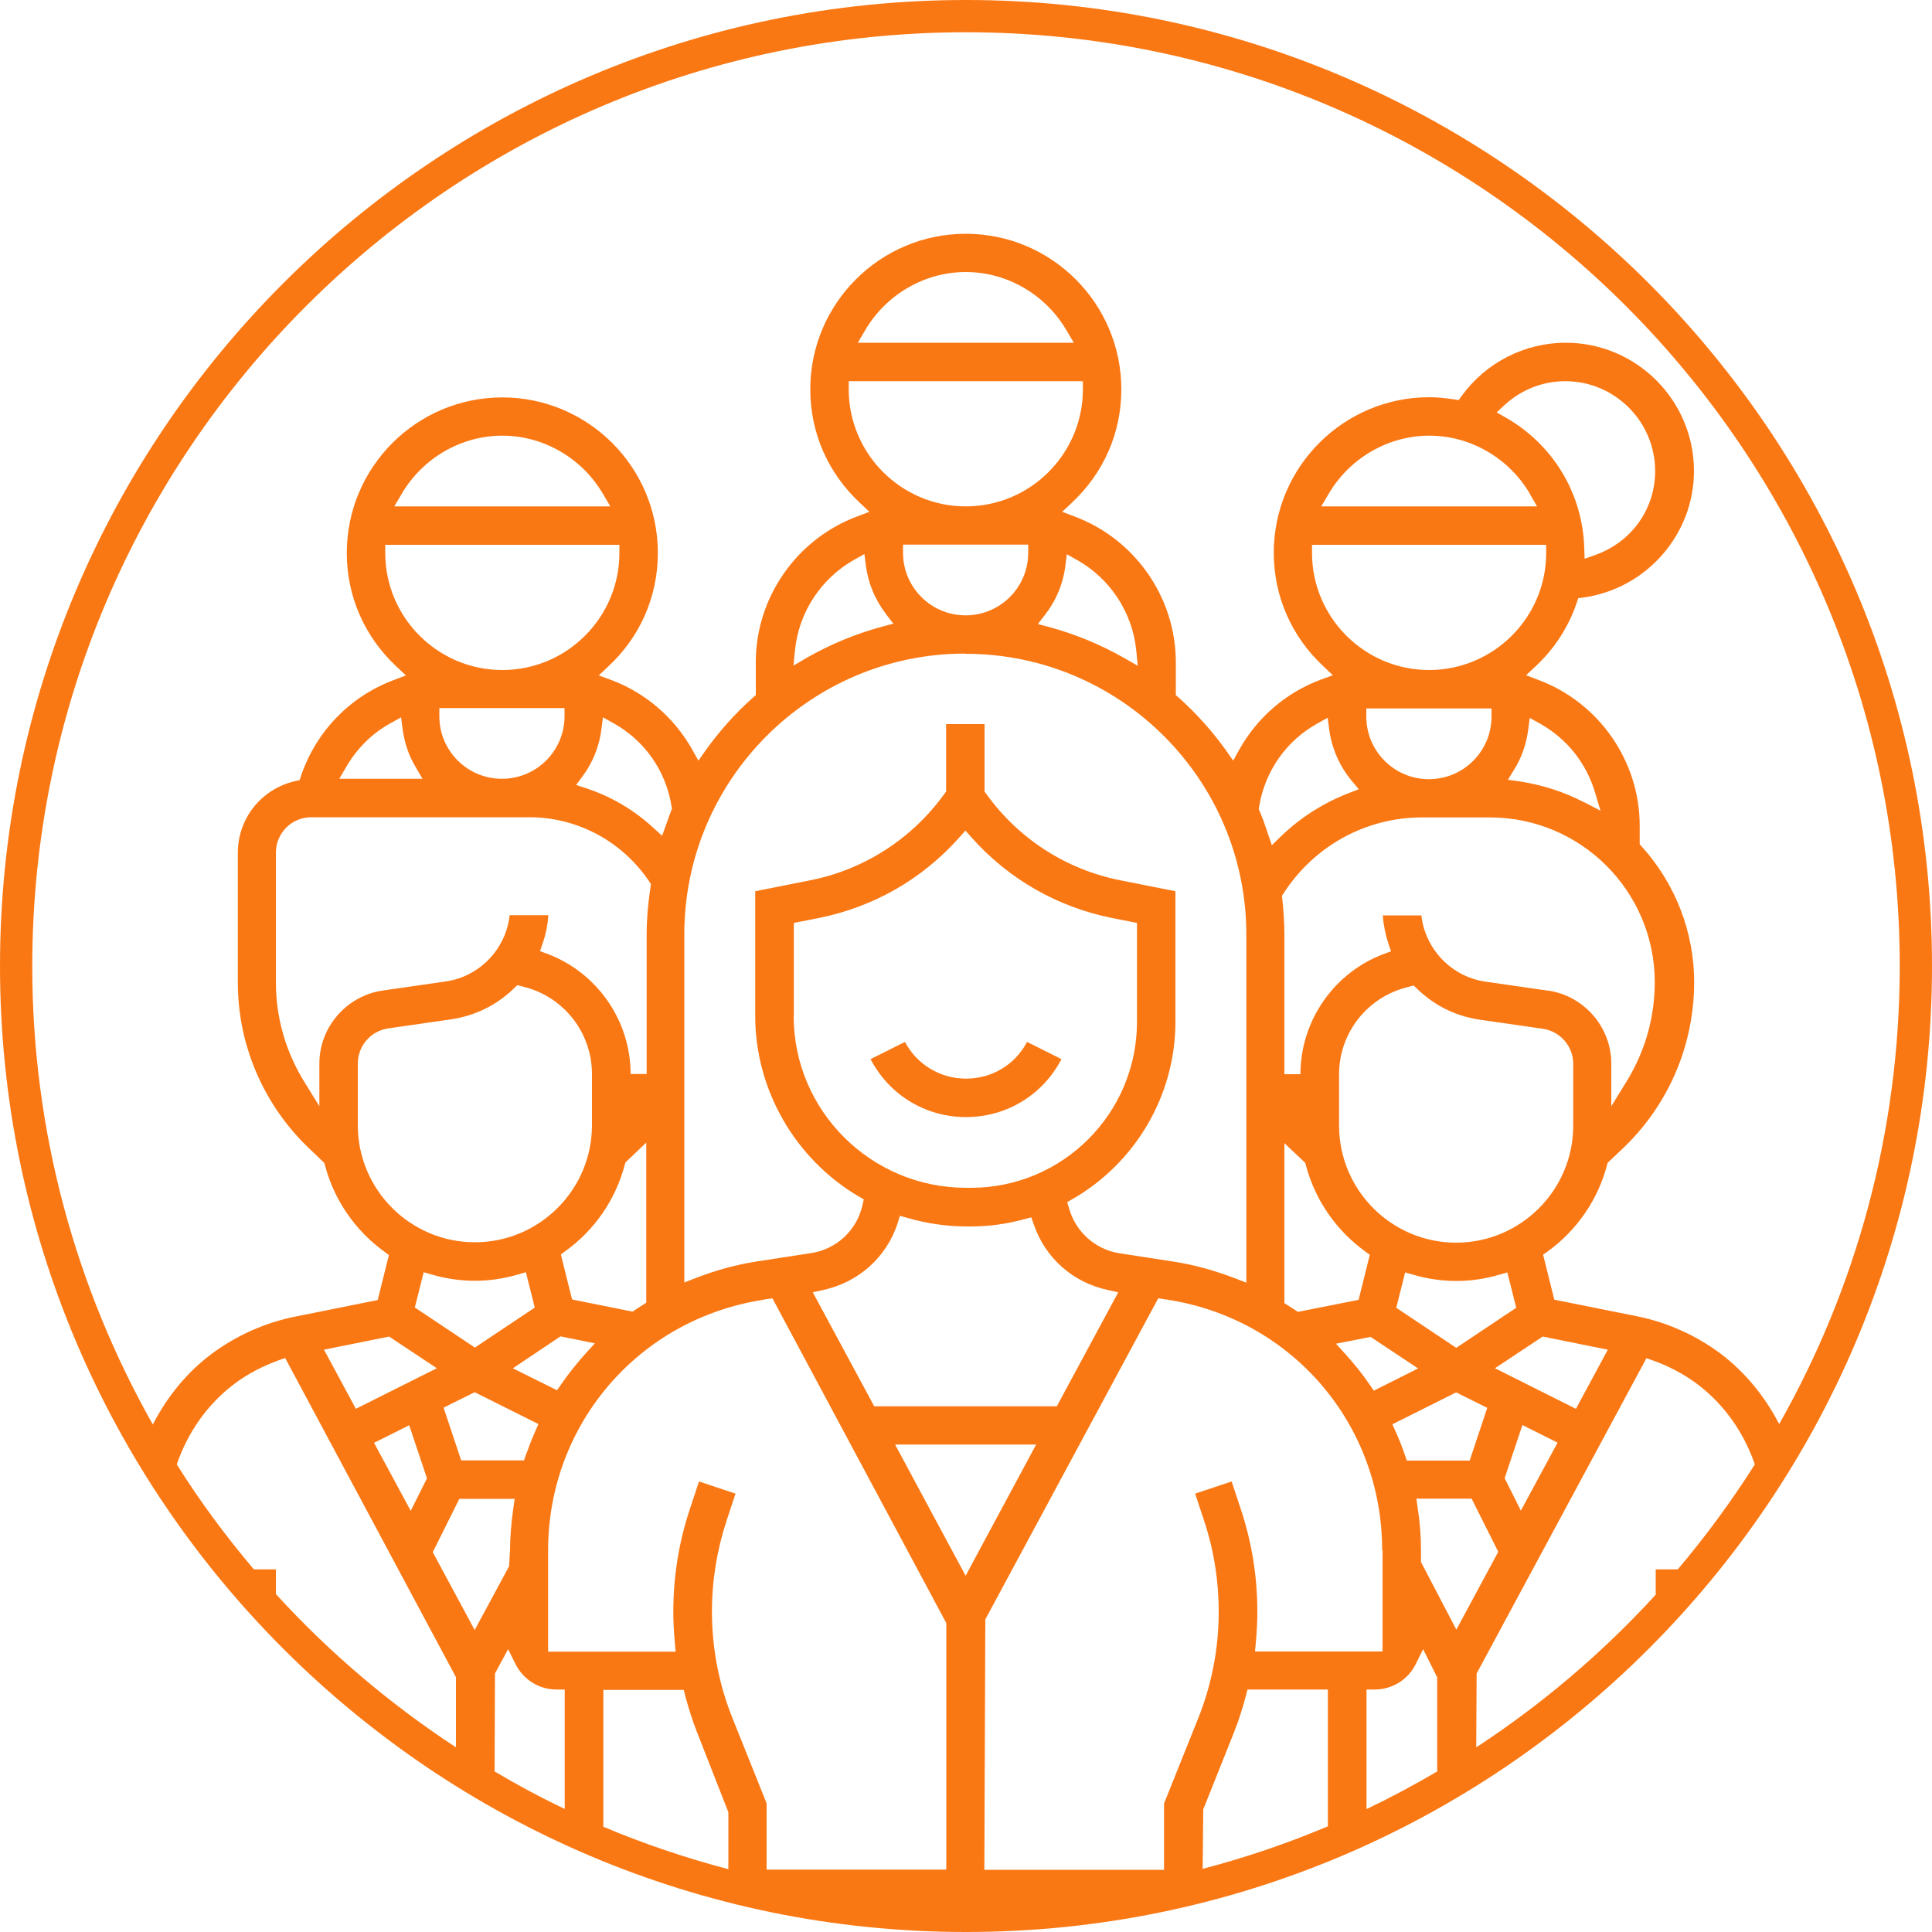 <?xml version="1.0" encoding="UTF-8"?>
<svg xmlns="http://www.w3.org/2000/svg" id="a" viewBox="0 0 100 100">
  <defs>
    <style>.b{fill:#fa7814;}</style>
  </defs>
  <path class="b" d="M50,0C22.43,0,0,22.43,0,50s22.43,50,50,50,50-22.43,50-50S77.57,0,50,0Zm0,1.67c26.65,0,48.33,21.68,48.33,48.33,0,8.61-2.27,16.7-6.24,23.71-.73-1.41-1.75-2.68-3.04-3.65-1.27-.95-2.77-1.62-4.32-1.93l-4.28-.86-.58-2.33,.23-.16c1.51-1.09,2.61-2.68,3.08-4.48l.03-.11,.8-.76c1.4-1.33,2.46-3,3.07-4.83,.4-1.21,.61-2.47,.61-3.75,0-2.59-.96-5.09-2.71-7.03l-.11-.12v-.97c0-3.34-2.11-6.37-5.25-7.54l-.63-.24,.49-.46c.97-.9,1.71-2.04,2.13-3.29l.08-.24,.25-.03c3.27-.45,5.74-3.26,5.74-6.55,0-3.66-2.98-6.64-6.64-6.64-2.13,0-4.14,1.03-5.39,2.76l-.15,.21-.25-.04c-.47-.07-.88-.11-1.27-.11-4.44,0-8.05,3.61-8.05,8.05,0,2.24,.91,4.33,2.57,5.88l.49,.46-.63,.23c-1.78,.66-3.27,1.94-4.21,3.61l-.32,.58-.38-.54c-.7-.98-1.52-1.9-2.45-2.73l-.14-.12v-1.71c0-3.34-2.11-6.37-5.25-7.54l-.63-.24,.49-.46c1.66-1.55,2.57-3.63,2.57-5.88,0-4.44-3.61-8.05-8.05-8.05s-8.05,3.61-8.05,8.05c0,2.25,.91,4.33,2.57,5.88l.49,.46-.63,.24c-3.14,1.17-5.25,4.2-5.25,7.54v1.71l-.14,.12c-.93,.83-1.75,1.75-2.45,2.73l-.38,.54-.32-.57c-.94-1.67-2.43-2.95-4.21-3.61l-.63-.23,.49-.46c1.66-1.54,2.57-3.63,2.57-5.88,0-4.44-3.61-8.05-8.05-8.05s-8.05,3.61-8.05,8.05c0,2.24,.91,4.33,2.57,5.88l.49,.46-.63,.24c-2.27,.85-4.02,2.66-4.8,4.96l-.07,.22-.23,.05c-1.75,.4-2.97,1.93-2.97,3.71v6.71c0,1.28,.2,2.54,.61,3.75,.61,1.83,1.67,3.5,3.07,4.83l.8,.77,.03,.11c.47,1.8,1.57,3.39,3.08,4.48l.23,.17-.58,2.33-4.28,.86c-1.55,.31-3.05,.98-4.32,1.93-1.3,.97-2.31,2.24-3.04,3.65-3.96-7.01-6.24-15.1-6.24-23.71C1.67,23.35,23.35,1.67,50,1.67Zm27.38,69.15l2.47-1.64,3.37,.68-1.65,3.06-4.19-2.1Zm3.24,3.85l-1.9,3.52-.84-1.68,.92-2.75,1.82,.91Zm-49.39,19.88v-7.08h4.16l.08,.31c.2,.75,.4,1.36,.62,1.91l1.61,4.11v2.95c-2.23-.59-4.39-1.32-6.48-2.2Zm-12.81-21.63l-1.65-3.06,3.37-.68,2.47,1.64-4.19,2.1Zm3.68,3.6l-.84,1.68-1.9-3.52,1.82-.91,.92,2.75Zm9.96-48.32v.42c0,3.34-2.72,6.06-6.06,6.06s-6.06-2.72-6.06-6.06v-.42h12.12Zm-11.65-1.99l.37-.63c1.09-1.87,3.09-3.03,5.22-3.03s4.13,1.16,5.22,3.03l.37,.63h-11.17Zm35.64-6.48v.42c0,3.34-2.72,6.06-6.06,6.06s-6.06-2.72-6.06-6.06v-.42h12.12Zm-11.65-1.99l.37-.63c1.09-1.87,3.09-3.03,5.22-3.03s4.13,1.16,5.22,3.03l.37,.63h-11.17Zm10.74,11.56l.08-.61,.54,.3c1.71,.97,2.85,2.71,3.05,4.66l.08,.81-.7-.4c-1.21-.69-2.51-1.23-3.87-1.6l-.6-.16,.38-.49c.56-.72,.92-1.58,1.04-2.49Zm-1.92-1.11v.42c0,1.79-1.45,3.24-3.24,3.24s-3.24-1.45-3.24-3.24v-.42h6.48Zm-7.36,3.6l.38,.49-.6,.16c-1.36,.37-2.66,.91-3.87,1.6l-.7,.41,.08-.81c.2-1.95,1.34-3.69,3.05-4.66l.54-.3,.08,.61c.12,.91,.48,1.77,1.04,2.49Zm4.12,2.05c8.01,0,14.53,6.52,14.53,14.53v18.02l-.57-.22c-1.07-.41-2.15-.71-3.2-.87l-2.79-.43c-1.25-.19-2.28-1.11-2.62-2.34l-.09-.31,.28-.16c3.28-1.89,5.32-5.4,5.32-9.17v-6.76l-2.87-.57c-2.8-.56-5.26-2.15-6.93-4.48l-.08-.11v-3.49h-1.99v3.49l-.08,.11c-1.68,2.33-4.14,3.92-6.93,4.48l-2.87,.57v6.46c0,3.8,2.05,7.39,5.36,9.34l.26,.15-.07,.3c-.29,1.3-1.34,2.28-2.66,2.48l-2.79,.43c-1.05,.16-2.13,.45-3.2,.87l-.57,.22v-18.02c0-8.01,6.52-14.53,14.53-14.53Zm29.21-8.26l.37,.63h-11.17l.37-.63c1.09-1.87,3.09-3.03,5.22-3.03s4.13,1.16,5.22,3.03Zm-1.73-4.23l.42-.39c.86-.79,1.98-1.23,3.14-1.23,2.56,0,4.65,2.09,4.65,4.65,0,1.97-1.22,3.68-3.11,4.35l-.54,.19-.02-.57c-.09-2.81-1.6-5.32-4.05-6.73l-.49-.28Zm2.57,6.85v.42c0,3.34-2.72,6.06-6.06,6.06s-6.06-2.72-6.06-6.06v-.42h12.12Zm.12,23.08l-3.26-.47c-1.76-.25-3.13-1.69-3.32-3.43h-2c.04,.5,.14,1,.3,1.48l.13,.38-.38,.14c-2.57,.96-4.31,3.46-4.31,6.22h-.83v-7.23c0-.59-.04-1.19-.11-1.85l-.02-.15,.08-.12c1.59-2.47,4.27-3.94,7.17-3.94h3.52c4.71,0,8.53,3.83,8.53,8.53,0,1.06-.17,2.11-.51,3.12-.24,.7-.56,1.39-.97,2.05l-.77,1.25v-2.21c0-1.89-1.41-3.51-3.28-3.78Zm-9.22,17.91l2.47,1.64-2.29,1.15-.21-.3c-.37-.55-.8-1.08-1.26-1.59l-.49-.54,1.78-.35Zm-3.74-1.28l-.15-.1c-.07-.05-.14-.09-.22-.14l-.34-.22v-8.28l1.08,1.02,.03,.11c.47,1.8,1.57,3.39,3.08,4.48l.23,.17-.58,2.33-3.13,.62Zm8.18,4.16l1.61,.8-.91,2.73h-3.25l-.1-.28c-.14-.42-.31-.84-.49-1.24l-.16-.36,3.3-1.65Zm0-2.31l-3.1-2.07,.46-1.83,.42,.12c1.47,.43,2.98,.43,4.45,0l.42-.12,.46,1.83-3.1,2.07Zm0-5.44c-3.34,0-6.06-2.72-6.06-6.06v-2.65c0-2.14,1.45-3.99,3.52-4.51l.34-.09,.17,.16c.9,.88,2.02,1.43,3.26,1.61l3.26,.47c.89,.13,1.57,.9,1.57,1.81v3.2c0,3.34-2.72,6.06-6.06,6.06Zm-4.65-27.23v-.42h6.48v.42c0,1.79-1.45,3.24-3.24,3.24s-3.24-1.45-3.24-3.24Zm11.26,4.43c-1.02-.53-2.13-.89-3.3-1.07l-.63-.09,.33-.54c.38-.61,.62-1.3,.72-2.05l.08-.61,.54,.3c1.39,.78,2.39,2.05,2.84,3.56l.28,.94-.87-.45Zm-12.02-1.11l.37,.44-.54,.21c-1.31,.51-2.48,1.26-3.49,2.23l-.47,.46-.21-.62c-.13-.39-.26-.77-.42-1.14l-.05-.11,.02-.12c.3-1.84,1.4-3.41,3.01-4.31l.54-.3,.08,.61c.13,.97,.53,1.89,1.16,2.65Zm1.6,39.83v5.24h-6.6l.04-.45c.05-.54,.08-1.09,.08-1.61,0-1.82-.29-3.62-.87-5.35l-.46-1.39-1.89,.63,.46,1.39c.51,1.53,.76,3.12,.76,4.72,0,1.91-.36,3.77-1.07,5.54l-1.76,4.39v3.43h-9.3l.05-12.96,8.95-16.62,.47,.07c6.44,.99,11.12,6.44,11.12,12.96Zm-25.1-16.93l.12-.38,.39,.11c1.01,.29,2.04,.44,3.05,.44h.25c.89,0,1.81-.12,2.73-.37l.38-.1,.13,.37c.59,1.73,2.02,3,3.83,3.39l.54,.12-3.18,5.9h-9.45l-3.18-5.9,.54-.12c1.83-.4,3.27-1.69,3.85-3.45Zm-5.37-10.71v-4.83l1.27-.25c2.86-.57,5.38-2.02,7.3-4.18l.31-.35,.31,.35c1.92,2.16,4.45,3.61,7.3,4.18l1.27,.25v5.12c0,4.74-3.85,8.59-8.59,8.59h-.25c-4.93,0-8.93-3.99-8.93-8.89Zm12.54,22.17l-3.65,6.79-3.65-6.79h7.31Zm-14.12-7.5l.47-.07,9,16.81v12.76h-9.3v-3.43l-1.76-4.39c-.71-1.77-1.07-3.63-1.07-5.54,0-1.6,.26-3.19,.76-4.71l.46-1.39-1.89-.63-.46,1.39c-.58,1.73-.87,3.53-.87,5.35,0,.53,.03,1.08,.08,1.61l.04,.46h-6.6v-5.24c0-6.52,4.68-11.97,11.12-12.97Zm-14.94,4.79l3.3,1.65-.16,.36c-.18,.41-.34,.82-.49,1.24l-.1,.28h-3.25l-.91-2.73,1.61-.8Zm-3.1-4.38l.46-1.83,.42,.12c1.47,.43,2.98,.43,4.45,0l.42-.12,.46,1.83-3.1,2.07-3.1-2.07Zm5.08,3.14l2.46-1.65,1.78,.36-.49,.54c-.46,.51-.88,1.04-1.26,1.59l-.21,.3-2.29-1.14Zm2.48-5.89l.23-.17c1.52-1.09,2.61-2.68,3.08-4.48l.03-.11,1.08-1.03v8.29l-.33,.21c-.08,.05-.16,.1-.23,.15l-.15,.1-3.13-.63-.58-2.33Zm5.71-22.96c-.06,.14-.11,.29-.16,.43l-.31,.86-.46-.42c-.99-.91-2.15-1.6-3.44-2.03l-.55-.18,.34-.46c.52-.7,.86-1.54,.97-2.43l.08-.61,.54,.3c1.62,.9,2.72,2.47,3.01,4.31l.02,.12-.05,.11Zm-5.52-5.32v.42c0,1.79-1.45,3.24-3.24,3.24s-3.24-1.45-3.24-3.24v-.42h6.48Zm-7.37,3.66h-4.29l.37-.63c.55-.95,1.34-1.73,2.29-2.25l.54-.3,.08,.61c.09,.69,.31,1.35,.66,1.94l.37,.63Zm5.55,1.99c2.48,0,4.8,1.24,6.2,3.32l.09,.13-.02,.16c-.14,.93-.2,1.71-.2,2.45v7.23h-.83c0-2.76-1.73-5.25-4.31-6.22l-.38-.14,.13-.38c.17-.48,.27-.98,.3-1.48h-2c-.19,1.74-1.55,3.18-3.31,3.43l-3.26,.47c-1.87,.27-3.28,1.89-3.28,3.78v2.21l-.77-1.25c-.41-.66-.73-1.35-.97-2.05-.34-1.01-.51-2.05-.51-3.12v-6.71c0-1.01,.82-1.83,1.83-1.83h11.29Zm-8.88,12.74c0-.9,.67-1.68,1.57-1.81l3.26-.47c1.23-.18,2.36-.73,3.26-1.61l.17-.16,.34,.09c2.07,.52,3.52,2.38,3.52,4.51v2.65c0,3.34-2.72,6.06-6.06,6.06s-6.06-2.72-6.06-6.06v-3.2Zm5.26,22.54h2.86l-.07,.48c-.11,.79-.17,1.5-.17,2.17l-.05,.84-1.78,3.3-2.17-4.03,1.37-2.75Zm1.84,9.04l.68-1.26,.36,.73c.41,.84,1.23,1.36,2.15,1.36h.42v6.18c-1.24-.59-2.45-1.24-3.63-1.94l.02-5.08Zm36.67,7.01l1.58-3.96c.22-.56,.43-1.18,.62-1.91l.08-.31h4.16v7.08c-2.09,.88-4.25,1.62-6.48,2.2l.03-3.11Zm8.44-6.18h.42c.92,0,1.75-.52,2.15-1.36l.36-.73,.73,1.46v4.87c-1.19,.7-2.41,1.35-3.66,1.95v-6.18Zm2.82-6.59v-.64c0-.67-.05-1.38-.17-2.17l-.07-.48h2.86l1.38,2.75-2.17,4.03-1.83-3.5Zm-59.27,1.68v-1.31h-1.14c-1.45-1.71-2.79-3.52-3.99-5.43,.56-1.64,1.57-3.11,2.98-4.17,.67-.51,1.44-.91,2.29-1.22l.34-.12,8.84,16.52v3.63c-3.42-2.24-6.55-4.9-9.3-7.91Zm62.13,7.89l.02-3.81,8.79-16.32,.34,.12c.84,.3,1.61,.71,2.29,1.22,1.41,1.06,2.42,2.53,2.98,4.16-1.21,1.9-2.54,3.72-3.99,5.43h-1.14v1.31c-2.74,3-5.86,5.65-9.27,7.89Z"></path>
  <path class="b" d="M54.94,54.82l-1.78-.89c-.62,1.18-1.82,1.9-3.16,1.9s-2.54-.73-3.16-1.9l-1.78,.89c.96,1.85,2.84,3,4.94,3s3.98-1.15,4.94-3Z"></path>
</svg>
